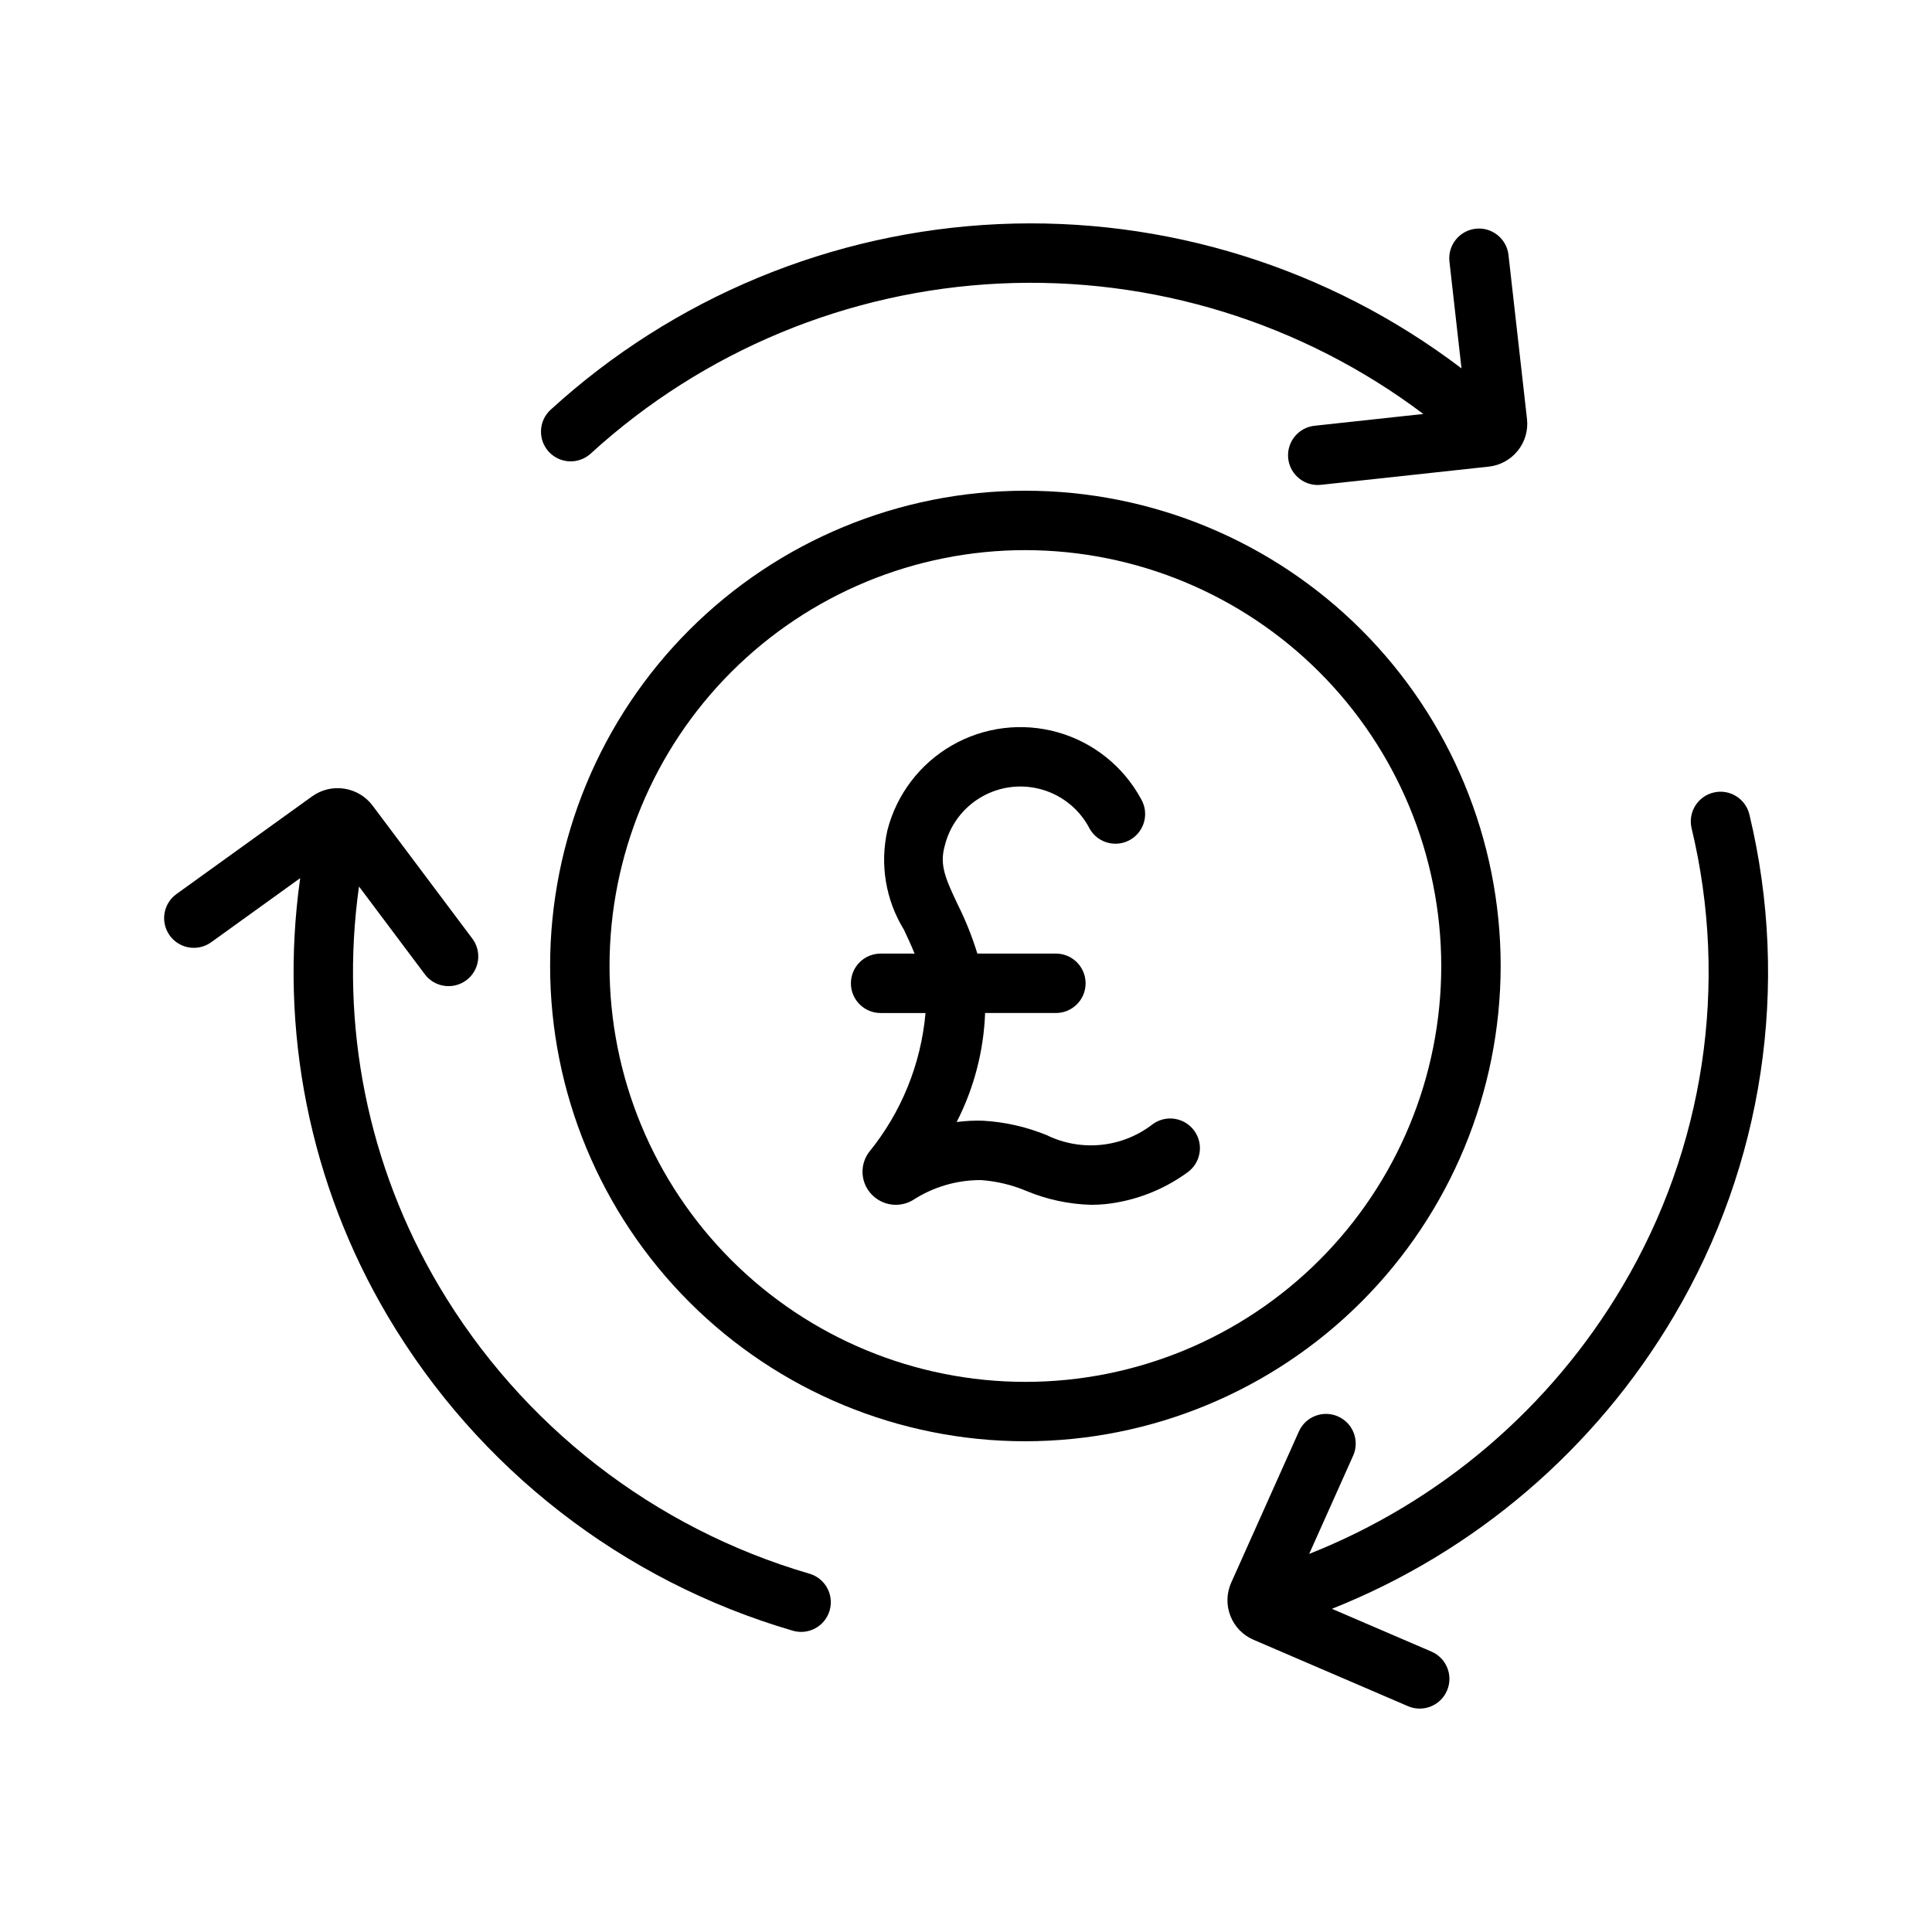 <?xml version="1.0" encoding="UTF-8"?>
<!-- Uploaded to: SVG Find, www.svgrepo.com, Generator: SVG Find Mixer Tools -->
<svg fill="#000000" width="800px" height="800px" version="1.1" viewBox="144 144 512 512" xmlns="http://www.w3.org/2000/svg">
 <g>
  <path d="m548.67 255.04-4.914-43.531c-0.512-4.297-4.398-7.375-8.699-6.891-4.301 0.488-7.402 4.356-6.945 8.66l3.199 28.352h0.004c-35.16-26.707-78.57-40.238-122.68-38.238-44.105 2.004-86.113 19.41-118.71 49.191-1.547 1.41-2.465 3.379-2.555 5.469-0.09 2.09 0.652 4.129 2.066 5.672 1.418 1.539 3.387 2.453 5.477 2.539 2.09 0.082 4.129-0.668 5.664-2.086 29.785-27.195 68.137-43.129 108.42-45.039 40.289-1.91 79.977 10.316 112.2 34.57l-28.832 3.125c-4.156 0.453-7.234 4.074-7.008 8.25 0.223 4.172 3.672 7.445 7.852 7.449 0.285 0 0.57-0.016 0.855-0.047l44.426-4.816c3.051-0.316 5.844-1.848 7.754-4.246 1.898-2.356 2.769-5.379 2.422-8.383z"/>
  <path d="m358.55 561.06c-41.23-12.031-76.344-39.297-98.223-76.258-18.871-31.863-26.344-69.195-21.188-105.87l17.441 23.258c2.609 3.477 7.543 4.18 11.023 1.57 1.668-1.254 2.773-3.117 3.066-5.184 0.297-2.066-0.242-4.168-1.496-5.836l-26.465-35.289c-3.793-4.988-10.859-6.062-15.965-2.43l-36.016 25.938c-3.496 2.551-4.277 7.445-1.746 10.957 2.527 3.512 7.418 4.324 10.945 1.82l23.625-17.016c-5.664 40.203 2.519 81.137 23.203 116.07 23.898 40.395 62.262 70.195 107.31 83.355 4.168 1.238 8.547-1.137 9.785-5.301 1.238-4.168-1.137-8.551-5.305-9.789z"/>
  <path d="m607.61 359.86c-1.012-4.231-5.254-6.84-9.484-5.832-4.231 1.008-6.84 5.254-5.832 9.48 9.914 41.273 3.356 84.781-18.277 121.3-19.039 32.23-48.266 57.207-83.07 70.992l11.652-26.035h0.004c1.758-3.965-0.02-8.605-3.977-10.379-3.961-1.773-8.609-0.012-10.395 3.941l-17.949 40.098v0.004c-1.25 2.789-1.328 5.965-0.211 8.812 1.113 2.848 3.328 5.125 6.141 6.324l40.934 17.598c3.992 1.707 8.613-0.141 10.324-4.129 1.715-3.992-0.121-8.613-4.106-10.336l-26.391-11.344c37.965-15.094 69.84-42.371 90.613-77.555 23.703-40.023 30.887-87.707 20.023-132.94z"/>
  <path d="m415.74 525.95c-33.402 0-65.441-13.27-89.062-36.891-23.621-23.617-36.891-55.656-36.891-89.059 0-33.406 13.27-65.441 36.891-89.062 23.621-23.621 55.66-36.891 89.062-36.891 33.406 0 65.441 13.27 89.062 36.891 23.621 23.621 36.891 55.656 36.891 89.062-0.039 33.391-13.32 65.406-36.934 89.02-23.613 23.609-55.625 36.895-89.02 36.93zm0-236.16c-29.23 0-57.262 11.613-77.93 32.281-20.668 20.668-32.277 48.699-32.277 77.93 0 29.227 11.609 57.258 32.277 77.926s48.699 32.281 77.93 32.281c29.23 0 57.262-11.613 77.93-32.281s32.277-48.699 32.277-77.926c-0.031-29.219-11.652-57.234-32.312-77.895-20.664-20.66-48.676-32.281-77.895-32.316z"/>
  <path d="m460.56 443.75c-2.508-3.555-7.414-4.406-10.973-1.91-3.949 3.098-8.691 5.019-13.684 5.543-4.988 0.527-10.027-0.363-14.535-2.57-5.391-2.203-11.113-3.496-16.93-3.816-2.309-0.07-4.621 0.047-6.914 0.352 4.594-8.965 7.168-18.828 7.539-28.891h18.762-0.004c4.348 0 7.875-3.523 7.875-7.871s-3.527-7.875-7.875-7.875h-20.812c-1.383-4.508-3.141-8.891-5.25-13.105-3.269-6.891-4.781-10.426-3.414-15.375 1.332-5.508 4.871-10.23 9.785-13.051 4.914-2.824 10.77-3.508 16.199-1.883 5.434 1.621 9.957 5.406 12.516 10.461 2.231 3.734 7.062 4.953 10.793 2.723 3.731-2.227 4.949-7.062 2.723-10.793-4.684-8.609-12.641-14.969-22.07-17.629-9.434-2.664-19.539-1.41-28.031 3.481-8.496 4.891-14.656 13-17.09 22.492-2.035 9.012-0.469 18.457 4.367 26.328 0.973 2.051 1.949 4.152 2.832 6.356l-9-0.004c-4.348 0-7.871 3.527-7.871 7.875s3.523 7.871 7.871 7.871h11.902c-1.191 13.52-6.414 26.375-14.996 36.891-2.481 3.363-2.223 8.008 0.613 11.074 2.832 3.082 7.438 3.758 11.035 1.621 5.352-3.484 11.605-5.328 17.992-5.312 4.172 0.289 8.27 1.266 12.121 2.894 5.438 2.266 11.25 3.504 17.141 3.66 1.18 0 2.41-0.059 3.688-0.176h-0.004c7.875-0.832 15.391-3.727 21.793-8.391 3.555-2.504 4.406-7.414 1.906-10.969z"/>
 </g>
</svg>